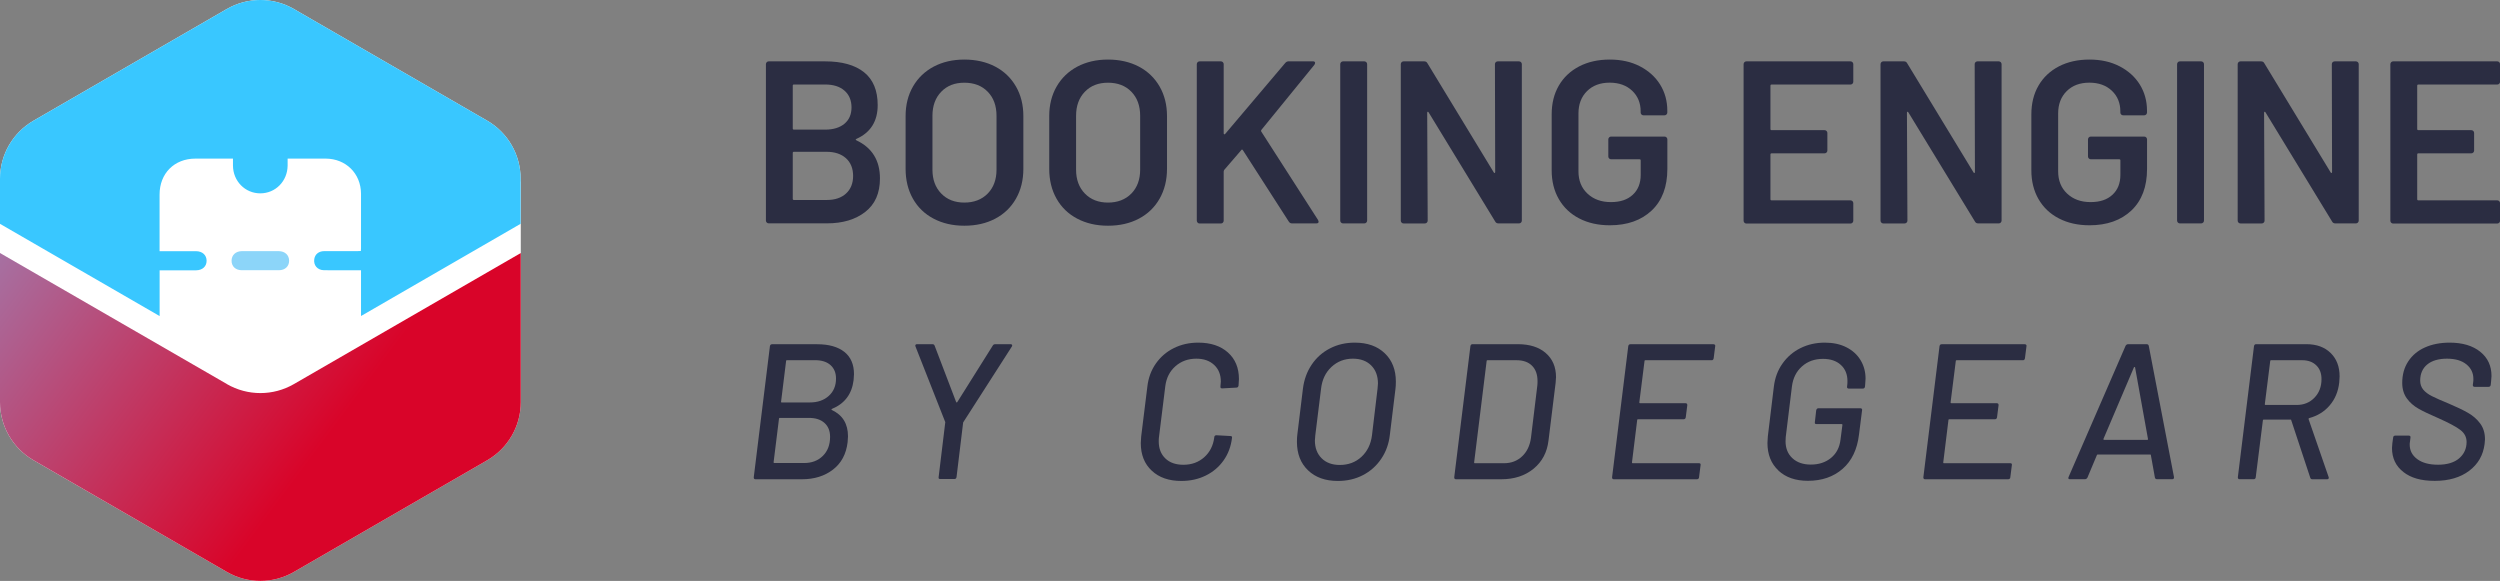 <svg width="241" height="56" viewBox="0 0 241 56" fill="none" xmlns="http://www.w3.org/2000/svg">
<rect x="0" y="0" width="241" height="56" fill="#808080" stroke="none"/>
<g clip-path="url(#clip0_1399_1809)">
<path fill-rule="evenodd" clip-rule="evenodd" d="M28.327 0.866L46.968 11.634L46.959 11.629C48.956 12.784 50.189 14.918 50.189 17.227V17.5H50.203V38.768C50.203 41.078 48.97 43.211 46.973 44.366L28.332 55.134C26.33 56.289 23.868 56.289 21.871 55.134L3.23 44.366C1.233 43.211 0 41.078 0 38.768V21.578V17.5V17.232C0 14.922 1.233 12.789 3.23 11.634L21.867 0.866C23.868 -0.289 26.33 -0.289 28.327 0.866Z" fill="white"/>
<path d="M46.968 11.634L28.327 0.866C26.33 -0.289 23.868 -0.289 21.867 0.866L3.23 11.634C1.233 12.789 0 14.922 0 17.232V21.578L15.388 30.468V26.058H16.23C17.119 26.058 18.008 26.062 18.902 26.058C19.516 26.053 19.921 25.681 19.916 25.136C19.916 24.591 19.512 24.218 18.897 24.214C18.762 24.214 18.623 24.214 18.488 24.214C17.585 24.214 16.682 24.214 15.774 24.214H15.383V23.841C15.383 22.146 15.383 20.45 15.383 18.755C15.383 16.715 16.803 15.29 18.837 15.29C20.028 15.29 21.215 15.29 22.458 15.29C22.458 15.523 22.458 15.742 22.458 15.961C22.467 17.46 23.626 18.639 25.092 18.639C26.558 18.639 27.713 17.465 27.727 15.961C27.727 15.746 27.727 15.537 27.727 15.29C28.127 15.29 28.499 15.29 28.872 15.29C29.719 15.29 30.566 15.29 31.413 15.29C33.349 15.304 34.788 16.729 34.802 18.662C34.811 20.422 34.802 22.178 34.802 23.939C34.802 24.013 34.792 24.088 34.788 24.195C34.671 24.2 34.555 24.209 34.443 24.209C33.531 24.209 32.619 24.209 31.706 24.209C31.557 24.209 31.409 24.209 31.259 24.209C30.729 24.209 30.366 24.512 30.296 24.973C30.203 25.569 30.599 26.039 31.232 26.049C32.283 26.062 33.335 26.053 34.383 26.053C34.508 26.053 34.634 26.053 34.802 26.053V26.426C34.802 27.772 34.802 29.118 34.802 30.464L50.189 21.573V17.227C50.189 14.918 48.956 12.784 46.959 11.629L46.968 11.634Z" fill="#39C7FF"/>
<path d="M26.885 26.049C27.48 26.049 27.871 25.676 27.871 25.14C27.871 24.591 27.476 24.218 26.866 24.209C26.275 24.204 25.688 24.209 25.097 24.209C24.506 24.209 23.92 24.204 23.329 24.209C22.719 24.213 22.323 24.591 22.323 25.14C22.323 25.681 22.714 26.049 23.31 26.049C24.502 26.053 25.688 26.053 26.88 26.049H26.885Z" fill="#8CD5F9"/>
<path d="M21.871 37.021L0 24.391V38.768C0 41.078 1.233 43.211 3.23 44.366L21.871 55.134C23.868 56.289 26.33 56.289 28.332 55.134L46.973 44.366C48.97 43.211 50.203 41.078 50.203 38.768V24.391L28.332 37.026C26.335 38.181 23.873 38.181 21.871 37.026V37.021Z" fill="url(#paint0_linear_1399_1809)"/>
<path d="M80.187 39.523C81.23 40.007 81.747 40.855 81.747 42.07C81.747 42.168 81.733 42.354 81.71 42.629C81.575 43.77 81.104 44.65 80.299 45.27C79.494 45.889 78.498 46.201 77.306 46.201H72.829C72.717 46.201 72.661 46.141 72.661 46.015L74.22 33.37C74.244 33.244 74.314 33.184 74.425 33.184H78.772C79.899 33.184 80.774 33.431 81.393 33.92C82.012 34.409 82.324 35.126 82.324 36.067C82.324 36.178 82.31 36.37 82.287 36.644C82.124 37.981 81.43 38.908 80.206 39.415C80.146 39.453 80.136 39.49 80.187 39.527V39.523ZM79.322 43.947C79.787 43.491 80.02 42.876 80.02 42.107C80.02 41.539 79.838 41.092 79.48 40.771C79.122 40.449 78.624 40.286 77.995 40.286H75.17C75.119 40.286 75.095 40.31 75.095 40.361L74.574 44.562C74.574 44.585 74.579 44.604 74.593 44.618C74.607 44.632 74.616 44.636 74.63 44.636H77.511C78.256 44.636 78.856 44.408 79.322 43.947ZM75.78 34.8L75.296 38.721C75.296 38.721 75.282 38.749 75.296 38.768C75.309 38.787 75.328 38.796 75.351 38.796H78.065C78.819 38.796 79.429 38.586 79.894 38.163C80.36 37.743 80.592 37.184 80.592 36.491C80.592 35.946 80.415 35.513 80.062 35.196C79.708 34.879 79.21 34.721 78.568 34.721H75.854C75.803 34.721 75.78 34.744 75.78 34.795V34.8Z" fill="#2B2D42"/>
<path d="M90.484 45.991L91.117 40.766C91.117 40.766 91.117 40.738 91.126 40.719C91.13 40.701 91.126 40.687 91.117 40.673L88.254 33.403L88.235 33.328C88.235 33.23 88.291 33.179 88.403 33.179H89.888C89.985 33.179 90.055 33.221 90.093 33.309L92.173 38.758C92.187 38.782 92.206 38.796 92.229 38.796C92.252 38.796 92.271 38.782 92.285 38.758L95.706 33.309C95.757 33.221 95.836 33.179 95.948 33.179H97.433C97.493 33.179 97.54 33.202 97.563 33.244C97.586 33.286 97.582 33.342 97.544 33.403L92.88 40.673C92.857 40.696 92.843 40.728 92.843 40.766L92.21 45.991C92.187 46.117 92.117 46.178 92.005 46.178H90.632C90.507 46.178 90.46 46.117 90.484 45.991Z" fill="#2B2D42"/>
<path d="M111.033 45.377C110.325 44.72 109.972 43.835 109.972 42.717C109.972 42.592 109.986 42.382 110.009 42.084L110.605 37.268C110.702 36.425 110.977 35.685 111.424 35.047C111.871 34.409 112.448 33.91 113.151 33.561C113.858 33.207 114.645 33.03 115.511 33.03C116.711 33.03 117.666 33.347 118.373 33.98C119.081 34.614 119.434 35.466 119.434 36.546C119.434 36.672 119.42 36.868 119.397 37.142V37.161C119.374 37.296 119.304 37.366 119.192 37.366L117.819 37.441C117.693 37.441 117.638 37.385 117.652 37.273V37.217C117.675 37.021 117.689 36.877 117.689 36.788C117.689 36.118 117.475 35.582 117.046 35.182C116.618 34.781 116.046 34.576 115.329 34.576C114.538 34.576 113.863 34.819 113.314 35.303C112.764 35.787 112.439 36.425 112.336 37.217L111.722 42.163C111.708 42.252 111.703 42.382 111.703 42.554C111.703 43.234 111.913 43.779 112.336 44.189C112.755 44.599 113.342 44.804 114.082 44.804C114.873 44.804 115.543 44.562 116.088 44.077C116.632 43.593 116.953 42.955 117.056 42.163V42.126C117.079 42.014 117.149 41.958 117.261 41.958L118.615 42.033C118.741 42.033 118.787 42.093 118.764 42.219C118.666 43.039 118.396 43.761 117.954 44.385C117.512 45.009 116.939 45.498 116.237 45.842C115.529 46.192 114.743 46.364 113.877 46.364C112.685 46.364 111.74 46.038 111.033 45.377Z" fill="#2B2D42"/>
<path d="M126.095 45.339C125.383 44.659 125.024 43.742 125.024 42.587C125.024 42.289 125.038 42.061 125.062 41.898L125.602 37.473C125.713 36.593 125.993 35.82 126.449 35.149C126.9 34.478 127.487 33.957 128.203 33.589C128.92 33.216 129.721 33.03 130.6 33.03C131.815 33.03 132.779 33.37 133.491 34.055C134.203 34.735 134.561 35.648 134.561 36.788C134.561 37.087 134.547 37.315 134.524 37.478L133.984 41.902C133.887 42.782 133.607 43.56 133.146 44.236C132.69 44.911 132.099 45.437 131.382 45.805C130.666 46.178 129.86 46.364 128.967 46.364C127.766 46.364 126.807 46.024 126.095 45.339ZM131.243 44.04C131.806 43.518 132.146 42.834 132.257 41.977L132.797 37.459C132.821 37.236 132.835 37.077 132.835 36.975C132.835 36.244 132.616 35.661 132.183 35.228C131.75 34.795 131.159 34.576 130.419 34.576C129.614 34.576 128.925 34.842 128.357 35.368C127.789 35.894 127.454 36.593 127.352 37.459L126.793 41.977C126.77 42.2 126.756 42.359 126.756 42.461C126.756 43.178 126.975 43.751 127.408 44.18C127.84 44.608 128.422 44.822 129.153 44.822C129.981 44.822 130.68 44.562 131.243 44.04Z" fill="#2B2D42"/>
<path d="M140.188 46.01L141.748 33.365C141.771 33.239 141.841 33.179 141.953 33.179H146.318C147.459 33.179 148.357 33.463 149.013 34.036C149.67 34.604 150 35.382 150 36.36C150 36.472 149.986 36.653 149.963 36.9L149.274 42.48C149.139 43.607 148.66 44.51 147.836 45.186C147.012 45.861 145.974 46.201 144.722 46.201H140.356C140.244 46.201 140.188 46.14 140.188 46.015V46.01ZM142.157 44.655H144.983C145.676 44.655 146.258 44.436 146.728 43.993C147.198 43.556 147.482 42.959 147.584 42.219L148.199 37.161C148.213 37.063 148.217 36.919 148.217 36.733C148.217 36.099 148.041 35.61 147.687 35.256C147.333 34.902 146.835 34.725 146.193 34.725H143.386C143.335 34.725 143.312 34.748 143.312 34.8L142.106 44.58C142.106 44.631 142.125 44.655 142.162 44.655H142.157Z" fill="#2B2D42"/>
<path d="M164.997 34.725H158.607C158.555 34.725 158.532 34.749 158.532 34.8L158.029 38.796C158.029 38.847 158.053 38.87 158.104 38.87H162.488C162.6 38.87 162.656 38.931 162.656 39.057L162.507 40.23C162.484 40.356 162.414 40.417 162.302 40.417H157.899C157.848 40.417 157.825 40.44 157.825 40.491L157.322 44.58C157.322 44.632 157.341 44.655 157.378 44.655H163.787C163.913 44.655 163.959 44.715 163.936 44.841L163.787 46.015C163.787 46.066 163.768 46.108 163.731 46.145C163.694 46.182 163.643 46.201 163.582 46.201H155.572C155.46 46.201 155.404 46.141 155.404 46.015L156.964 33.37C156.987 33.244 157.057 33.184 157.168 33.184H165.179C165.239 33.184 165.286 33.203 165.318 33.24C165.351 33.277 165.36 33.319 165.346 33.37L165.197 34.544C165.174 34.669 165.104 34.73 164.993 34.73L164.997 34.725Z" fill="#2B2D42"/>
<path d="M171.443 45.358C170.736 44.701 170.382 43.816 170.382 42.699C170.382 42.573 170.396 42.363 170.419 42.065L170.996 37.306C171.094 36.449 171.369 35.699 171.825 35.056C172.276 34.413 172.858 33.91 173.561 33.561C174.268 33.207 175.055 33.03 175.921 33.03C176.712 33.03 177.405 33.179 177.992 33.477C178.578 33.775 179.035 34.185 179.356 34.716C179.677 35.242 179.84 35.843 179.84 36.509C179.84 36.635 179.826 36.821 179.803 37.068L179.784 37.273C179.761 37.399 179.691 37.459 179.579 37.459H178.206C178.155 37.459 178.118 37.441 178.085 37.403C178.052 37.366 178.043 37.324 178.057 37.273L178.076 37.105C178.09 37.017 178.094 36.896 178.094 36.733C178.094 36.09 177.885 35.568 177.461 35.182C177.038 34.791 176.465 34.595 175.734 34.595C174.929 34.595 174.254 34.837 173.71 35.321C173.165 35.806 172.844 36.449 172.742 37.254L172.146 42.126C172.132 42.224 172.127 42.363 172.127 42.536C172.127 43.216 172.346 43.761 172.788 44.17C173.226 44.58 173.822 44.785 174.562 44.785C175.344 44.785 175.99 44.571 176.512 44.142C177.033 43.714 177.336 43.127 177.424 42.387L177.61 40.957C177.61 40.906 177.587 40.882 177.536 40.882H175.101C174.976 40.882 174.929 40.822 174.953 40.696L175.083 39.541C175.097 39.49 175.12 39.448 175.157 39.411C175.195 39.373 175.236 39.355 175.288 39.355H179.356C179.407 39.355 179.444 39.373 179.477 39.411C179.509 39.448 179.519 39.49 179.505 39.541L179.207 41.902C179.035 43.327 178.509 44.427 177.629 45.195C176.749 45.964 175.632 46.35 174.282 46.35C173.095 46.35 172.146 46.024 171.438 45.363L171.443 45.358Z" fill="#2B2D42"/>
<path d="M195.004 34.725H188.613C188.562 34.725 188.539 34.749 188.539 34.8L188.036 38.796C188.036 38.847 188.06 38.87 188.111 38.87H192.495C192.607 38.87 192.663 38.931 192.663 39.057L192.514 40.23C192.491 40.356 192.421 40.417 192.309 40.417H187.906C187.855 40.417 187.831 40.44 187.831 40.491L187.329 44.58C187.329 44.632 187.347 44.655 187.385 44.655H193.794C193.92 44.655 193.966 44.715 193.943 44.841L193.794 46.015C193.794 46.066 193.775 46.108 193.738 46.145C193.701 46.182 193.65 46.201 193.589 46.201H185.579C185.467 46.201 185.411 46.141 185.411 46.015L186.97 33.37C186.994 33.244 187.063 33.184 187.175 33.184H195.186C195.246 33.184 195.293 33.203 195.325 33.24C195.358 33.277 195.367 33.319 195.353 33.37L195.204 34.544C195.181 34.669 195.111 34.73 194.999 34.73L195.004 34.725Z" fill="#2B2D42"/>
<path d="M207.809 46.159C207.772 46.136 207.748 46.099 207.734 46.047L207.343 43.872C207.343 43.835 207.325 43.816 207.288 43.816H202.214C202.177 43.816 202.154 43.835 202.14 43.872L201.227 46.047C201.167 46.145 201.083 46.196 200.985 46.196H199.519C199.459 46.196 199.417 46.178 199.398 46.14C199.38 46.103 199.384 46.052 199.408 45.991L204.909 33.328C204.97 33.23 205.053 33.179 205.151 33.179H206.952C206.99 33.179 207.027 33.193 207.064 33.216C207.101 33.239 207.125 33.277 207.139 33.328L209.573 45.991V46.029C209.573 46.14 209.517 46.196 209.405 46.196H207.921C207.883 46.196 207.846 46.182 207.809 46.159ZM202.782 42.377C202.782 42.377 202.824 42.405 202.847 42.405H206.99C207.013 42.405 207.036 42.396 207.055 42.377C207.073 42.359 207.078 42.335 207.064 42.312L205.821 35.414C205.821 35.391 205.807 35.377 205.784 35.377C205.761 35.377 205.733 35.391 205.71 35.414L202.773 42.312C202.759 42.335 202.763 42.359 202.782 42.377Z" fill="#2B2D42"/>
<path d="M222.713 46.066L220.874 40.505C220.874 40.468 220.856 40.449 220.819 40.449H218.217C218.166 40.449 218.142 40.472 218.142 40.524L217.453 46.01C217.453 46.061 217.435 46.103 217.398 46.14C217.36 46.178 217.318 46.196 217.267 46.196H215.894C215.782 46.196 215.727 46.136 215.727 46.01L217.286 33.365C217.309 33.239 217.379 33.179 217.491 33.179H222.341C223.318 33.179 224.095 33.463 224.672 34.027C225.25 34.59 225.538 35.345 225.538 36.285C225.538 36.411 225.524 36.607 225.501 36.882C225.403 37.748 225.096 38.484 224.579 39.084C224.067 39.685 223.406 40.09 222.601 40.305C222.564 40.319 222.545 40.347 222.545 40.398L224.477 45.977L224.496 46.052C224.496 46.15 224.44 46.201 224.328 46.201H222.899C222.811 46.201 222.75 46.159 222.713 46.071V46.066ZM218.85 34.8L218.328 38.963C218.328 39.015 218.347 39.038 218.384 39.038H221.396C222.089 39.038 222.662 38.805 223.113 38.339C223.565 37.874 223.793 37.277 223.793 36.546C223.793 35.987 223.625 35.545 223.29 35.219C222.955 34.893 222.503 34.725 221.936 34.725H218.924C218.873 34.725 218.85 34.748 218.85 34.8Z" fill="#2B2D42"/>
<path d="M231.686 45.498C230.956 44.934 230.588 44.161 230.588 43.183C230.588 43.095 230.602 42.941 230.625 42.717L230.7 42.177C230.7 42.126 230.718 42.084 230.755 42.047C230.793 42.009 230.844 41.991 230.904 41.991H232.203C232.264 41.991 232.31 42.009 232.343 42.047C232.375 42.084 232.385 42.126 232.371 42.177L232.315 42.624C232.301 42.675 232.296 42.755 232.296 42.866C232.296 43.435 232.538 43.9 233.022 44.259C233.506 44.617 234.172 44.799 235.028 44.799C235.885 44.799 236.588 44.594 237.062 44.184C237.537 43.775 237.779 43.248 237.779 42.605C237.779 42.135 237.574 41.744 237.165 41.437C236.755 41.124 236.029 40.743 234.991 40.282C234.209 39.946 233.595 39.653 233.143 39.397C232.692 39.141 232.315 38.815 232.021 38.409C231.728 38.004 231.575 37.506 231.575 36.914C231.575 36.123 231.765 35.429 232.152 34.842C232.533 34.255 233.073 33.803 233.758 33.496C234.446 33.188 235.242 33.03 236.145 33.03C237.383 33.03 238.366 33.323 239.092 33.906C239.818 34.488 240.181 35.27 240.181 36.248C240.181 36.346 240.167 36.509 240.144 36.733L240.106 37.105C240.083 37.231 240.013 37.291 239.902 37.291H238.547C238.435 37.291 238.38 37.231 238.38 37.105L238.417 36.826C238.431 36.765 238.435 36.663 238.435 36.528C238.435 35.959 238.212 35.489 237.765 35.126C237.318 34.763 236.695 34.576 235.889 34.576C235.084 34.576 234.437 34.763 233.986 35.135C233.534 35.508 233.306 36.029 233.306 36.695C233.306 37.031 233.404 37.315 233.595 37.552C233.786 37.79 234.065 37.999 234.433 38.186C234.8 38.372 235.345 38.614 236.076 38.912C236.83 39.234 237.444 39.527 237.914 39.797C238.384 40.063 238.775 40.403 239.087 40.822C239.399 41.236 239.552 41.749 239.552 42.354C239.552 42.452 239.538 42.601 239.515 42.801C239.38 43.882 238.882 44.743 238.03 45.386C237.174 46.029 236.071 46.355 234.721 46.355C233.371 46.355 232.422 46.071 231.691 45.507L231.686 45.498Z" fill="#2B2D42"/>
<path d="M82.552 13.525C84.069 14.238 84.828 15.467 84.828 17.204C84.828 18.615 84.358 19.691 83.413 20.427C82.468 21.163 81.239 21.531 79.722 21.531H74.104C74.029 21.531 73.964 21.508 73.913 21.452C73.862 21.401 73.834 21.335 73.834 21.261V6.185C73.834 6.11 73.862 6.05 73.913 5.994C73.964 5.943 74.029 5.915 74.104 5.915H79.545C81.165 5.915 82.412 6.264 83.292 6.963C84.167 7.661 84.609 8.719 84.609 10.13C84.609 11.69 83.925 12.78 82.556 13.39C82.468 13.436 82.468 13.478 82.556 13.525H82.552ZM76.422 8.257V12.384C76.422 12.458 76.459 12.496 76.534 12.496H79.545C80.332 12.496 80.955 12.305 81.407 11.927C81.858 11.55 82.086 11.024 82.086 10.353C82.086 9.683 81.858 9.128 81.407 8.737C80.955 8.341 80.332 8.146 79.545 8.146H76.534C76.459 8.146 76.422 8.183 76.422 8.257ZM81.56 18.653C82.012 18.238 82.24 17.67 82.24 16.957C82.24 16.245 82.007 15.658 81.546 15.248C81.086 14.838 80.462 14.633 79.675 14.633H76.534C76.459 14.633 76.422 14.671 76.422 14.745V19.165C76.422 19.239 76.459 19.277 76.534 19.277H79.722C80.495 19.277 81.109 19.067 81.56 18.653Z" fill="#2B2D42"/>
<path d="M89.999 21.079C89.138 20.627 88.473 19.985 88.003 19.151C87.532 18.317 87.3 17.358 87.3 16.273V11.187C87.3 10.116 87.537 9.166 88.012 8.341C88.487 7.517 89.152 6.879 90.009 6.422C90.865 5.971 91.847 5.742 92.964 5.742C94.081 5.742 95.087 5.971 95.943 6.422C96.8 6.874 97.465 7.517 97.94 8.341C98.415 9.166 98.652 10.116 98.652 11.187V16.273C98.652 17.358 98.415 18.317 97.94 19.151C97.465 19.985 96.8 20.627 95.943 21.079C95.087 21.531 94.095 21.759 92.964 21.759C91.833 21.759 90.861 21.531 89.999 21.079ZM95.217 18.657C95.78 18.08 96.064 17.311 96.064 16.361V11.164C96.064 10.195 95.78 9.422 95.217 8.844C94.654 8.262 93.9 7.973 92.964 7.973C92.029 7.973 91.298 8.262 90.735 8.844C90.172 9.426 89.888 10.2 89.888 11.164V16.361C89.888 17.311 90.172 18.08 90.735 18.657C91.298 19.239 92.043 19.528 92.964 19.528C93.886 19.528 94.649 19.239 95.217 18.657Z" fill="#2B2D42"/>
<path d="M103.846 21.079C102.985 20.627 102.319 19.985 101.849 19.151C101.379 18.317 101.146 17.358 101.146 16.273V11.187C101.146 10.116 101.384 9.166 101.859 8.341C102.333 7.517 102.999 6.879 103.855 6.422C104.712 5.971 105.694 5.742 106.811 5.742C107.928 5.742 108.933 5.971 109.79 6.422C110.646 6.874 111.312 7.517 111.787 8.341C112.261 9.166 112.499 10.116 112.499 11.187V16.273C112.499 17.358 112.261 18.317 111.787 19.151C111.312 19.985 110.646 20.627 109.79 21.079C108.933 21.531 107.942 21.759 106.811 21.759C105.68 21.759 104.707 21.531 103.846 21.079ZM109.064 18.657C109.627 18.08 109.911 17.311 109.911 16.361V11.164C109.911 10.195 109.627 9.422 109.064 8.844C108.501 8.262 107.747 7.973 106.811 7.973C105.875 7.973 105.145 8.262 104.581 8.844C104.018 9.426 103.734 10.2 103.734 11.164V16.361C103.734 17.311 104.018 18.08 104.581 18.657C105.145 19.239 105.889 19.528 106.811 19.528C107.733 19.528 108.496 19.239 109.064 18.657Z" fill="#2B2D42"/>
<path d="M115.45 21.456C115.399 21.405 115.371 21.34 115.371 21.265V6.185C115.371 6.11 115.399 6.05 115.45 5.994C115.501 5.943 115.567 5.915 115.641 5.915H117.694C117.768 5.915 117.829 5.943 117.885 5.994C117.936 6.045 117.964 6.11 117.964 6.185V12.854C117.964 12.901 117.978 12.929 118.01 12.943C118.038 12.957 118.071 12.952 118.099 12.919L123.898 6.069C123.987 5.966 124.098 5.91 124.233 5.91H126.551C126.7 5.91 126.775 5.961 126.775 6.069C126.775 6.115 126.751 6.171 126.709 6.245L121.603 12.514C121.557 12.575 121.552 12.626 121.58 12.673L127.068 21.219C127.096 21.307 127.114 21.359 127.114 21.377C127.114 21.48 127.04 21.536 126.891 21.536H124.55C124.415 21.536 124.312 21.475 124.238 21.359L119.821 14.489C119.76 14.4 119.709 14.391 119.663 14.466L118.01 16.384C117.982 16.445 117.964 16.496 117.964 16.543V21.275C117.964 21.349 117.936 21.415 117.885 21.466C117.833 21.517 117.768 21.545 117.694 21.545H115.641C115.567 21.545 115.501 21.522 115.45 21.466V21.456Z" fill="#2B2D42"/>
<path d="M129.278 21.456C129.227 21.405 129.199 21.34 129.199 21.265V6.185C129.199 6.11 129.227 6.05 129.278 5.994C129.33 5.943 129.395 5.915 129.469 5.915H131.522C131.596 5.915 131.657 5.943 131.713 5.994C131.764 6.045 131.792 6.11 131.792 6.185V21.265C131.792 21.34 131.764 21.405 131.713 21.456C131.661 21.508 131.596 21.536 131.522 21.536H129.469C129.395 21.536 129.33 21.512 129.278 21.456Z" fill="#2B2D42"/>
<path d="M144.192 5.994C144.243 5.943 144.308 5.915 144.382 5.915H146.435C146.509 5.915 146.57 5.943 146.626 5.994C146.677 6.045 146.705 6.11 146.705 6.185V21.265C146.705 21.34 146.677 21.405 146.626 21.456C146.575 21.508 146.509 21.536 146.435 21.536H144.452C144.303 21.536 144.201 21.475 144.14 21.359L137.717 10.828C137.689 10.782 137.657 10.763 137.629 10.772C137.601 10.782 137.582 10.814 137.582 10.875L137.629 21.27C137.629 21.345 137.601 21.41 137.55 21.461C137.498 21.512 137.433 21.54 137.359 21.54H135.306C135.232 21.54 135.166 21.517 135.115 21.461C135.064 21.41 135.036 21.345 135.036 21.27V6.185C135.036 6.11 135.064 6.05 135.115 5.994C135.166 5.943 135.232 5.915 135.306 5.915H137.289C137.438 5.915 137.54 5.975 137.601 6.092L144.001 16.622C144.029 16.669 144.061 16.687 144.089 16.678C144.117 16.669 144.136 16.636 144.136 16.576L144.112 6.18C144.112 6.106 144.14 6.045 144.192 5.989V5.994Z" fill="#2B2D42"/>
<path d="M152.234 21.056C151.387 20.618 150.731 19.994 150.27 19.193C149.809 18.392 149.581 17.465 149.581 16.426V11.028C149.581 9.971 149.809 9.044 150.27 8.253C150.731 7.456 151.387 6.842 152.234 6.399C153.081 5.961 154.063 5.742 155.176 5.742C156.288 5.742 157.247 5.957 158.085 6.39C158.923 6.823 159.574 7.41 160.035 8.15C160.496 8.895 160.729 9.734 160.729 10.67V10.847C160.729 10.921 160.701 10.987 160.649 11.038C160.598 11.089 160.533 11.117 160.459 11.117H158.429C158.355 11.117 158.29 11.089 158.238 11.038C158.187 10.987 158.159 10.921 158.159 10.847V10.735C158.159 9.934 157.889 9.268 157.345 8.751C156.8 8.234 156.079 7.969 155.171 7.969C154.263 7.969 153.537 8.239 152.988 8.784C152.439 9.329 152.164 10.046 152.164 10.935V16.515C152.164 17.409 152.453 18.126 153.035 18.667C153.617 19.212 154.366 19.482 155.287 19.482C156.209 19.482 156.884 19.249 157.396 18.778C157.908 18.308 158.164 17.665 158.164 16.85V15.467C158.164 15.393 158.127 15.355 158.052 15.355H155.311C155.236 15.355 155.171 15.327 155.12 15.276C155.069 15.225 155.041 15.16 155.041 15.085V13.436C155.041 13.362 155.069 13.301 155.12 13.245C155.171 13.19 155.236 13.166 155.311 13.166H160.463C160.538 13.166 160.603 13.194 160.654 13.245C160.705 13.297 160.733 13.362 160.733 13.436V16.291C160.733 18.001 160.231 19.333 159.23 20.287C158.224 21.237 156.879 21.717 155.185 21.717C154.068 21.717 153.091 21.498 152.243 21.061L152.234 21.056Z" fill="#2B2D42"/>
<path d="M178.579 8.071C178.528 8.122 178.463 8.15 178.388 8.15H170.783C170.708 8.15 170.671 8.188 170.671 8.262V12.435C170.671 12.51 170.708 12.547 170.783 12.547H175.889C175.963 12.547 176.024 12.575 176.079 12.626C176.131 12.677 176.159 12.742 176.159 12.817V14.512C176.159 14.587 176.131 14.652 176.079 14.703C176.028 14.754 175.963 14.782 175.889 14.782H170.783C170.708 14.782 170.671 14.82 170.671 14.894V19.202C170.671 19.277 170.708 19.314 170.783 19.314H178.388C178.463 19.314 178.528 19.342 178.579 19.393C178.63 19.444 178.658 19.51 178.658 19.584V21.279C178.658 21.354 178.63 21.419 178.579 21.47C178.528 21.522 178.463 21.549 178.388 21.549H168.353C168.279 21.549 168.213 21.526 168.162 21.47C168.111 21.419 168.083 21.354 168.083 21.279V6.185C168.083 6.11 168.111 6.05 168.162 5.994C168.213 5.943 168.279 5.915 168.353 5.915H178.388C178.463 5.915 178.528 5.943 178.579 5.994C178.63 6.045 178.658 6.11 178.658 6.185V7.88C178.658 7.955 178.63 8.02 178.579 8.071Z" fill="#2B2D42"/>
<path d="M190.439 5.994C190.49 5.943 190.555 5.915 190.629 5.915H192.682C192.757 5.915 192.817 5.943 192.873 5.994C192.924 6.045 192.952 6.11 192.952 6.185V21.265C192.952 21.34 192.924 21.405 192.873 21.456C192.822 21.508 192.757 21.536 192.682 21.536H190.699C190.55 21.536 190.448 21.475 190.387 21.359L183.964 10.828C183.936 10.782 183.904 10.763 183.876 10.772C183.848 10.782 183.829 10.814 183.829 10.875L183.876 21.27C183.876 21.345 183.848 21.41 183.797 21.461C183.745 21.512 183.68 21.54 183.606 21.54H181.553C181.479 21.54 181.414 21.517 181.362 21.461C181.311 21.41 181.283 21.345 181.283 21.27V6.185C181.283 6.11 181.311 6.05 181.362 5.994C181.414 5.943 181.479 5.915 181.553 5.915H183.536C183.685 5.915 183.787 5.975 183.848 6.092L190.248 16.622C190.276 16.669 190.308 16.687 190.336 16.678C190.364 16.669 190.383 16.636 190.383 16.576L190.359 6.18C190.359 6.106 190.387 6.045 190.439 5.989V5.994Z" fill="#2B2D42"/>
<path d="M198.476 21.056C197.629 20.618 196.973 19.994 196.512 19.193C196.051 18.392 195.823 17.465 195.823 16.426V11.028C195.823 9.971 196.051 9.044 196.512 8.253C196.973 7.456 197.629 6.842 198.476 6.399C199.323 5.961 200.306 5.742 201.418 5.742C202.53 5.742 203.489 5.957 204.327 6.39C205.165 6.823 205.816 7.41 206.277 8.15C206.738 8.895 206.971 9.734 206.971 10.67V10.847C206.971 10.921 206.943 10.987 206.892 11.038C206.84 11.089 206.775 11.117 206.701 11.117H204.671C204.597 11.117 204.532 11.089 204.481 11.038C204.429 10.987 204.401 10.921 204.401 10.847V10.735C204.401 9.934 204.131 9.268 203.587 8.751C203.042 8.234 202.321 7.969 201.413 7.969C200.506 7.969 199.78 8.239 199.23 8.784C198.681 9.329 198.406 10.046 198.406 10.935V16.515C198.406 17.409 198.695 18.126 199.277 18.667C199.859 19.212 200.608 19.482 201.53 19.482C202.451 19.482 203.126 19.249 203.638 18.778C204.15 18.308 204.406 17.665 204.406 16.85V15.467C204.406 15.393 204.369 15.355 204.294 15.355H201.553C201.478 15.355 201.413 15.327 201.362 15.276C201.311 15.225 201.283 15.16 201.283 15.085V13.436C201.283 13.362 201.311 13.301 201.362 13.245C201.413 13.19 201.478 13.166 201.553 13.166H206.705C206.78 13.166 206.845 13.194 206.896 13.245C206.947 13.297 206.975 13.362 206.975 13.436V16.291C206.975 18.001 206.473 19.333 205.472 20.287C204.467 21.237 203.121 21.717 201.427 21.717C200.31 21.717 199.333 21.498 198.486 21.061L198.476 21.056Z" fill="#2B2D42"/>
<path d="M209.95 21.456C209.899 21.405 209.871 21.34 209.871 21.265V6.185C209.871 6.11 209.899 6.05 209.95 5.994C210.001 5.943 210.067 5.915 210.141 5.915H212.194C212.268 5.915 212.329 5.943 212.385 5.994C212.436 6.045 212.464 6.11 212.464 6.185V21.265C212.464 21.34 212.436 21.405 212.385 21.456C212.333 21.508 212.268 21.536 212.194 21.536H210.141C210.067 21.536 210.001 21.512 209.95 21.456Z" fill="#2B2D42"/>
<path d="M224.867 5.994C224.918 5.943 224.984 5.915 225.058 5.915H227.111C227.185 5.915 227.246 5.943 227.302 5.994C227.353 6.045 227.381 6.11 227.381 6.185V21.265C227.381 21.34 227.353 21.405 227.302 21.456C227.25 21.508 227.185 21.536 227.111 21.536H225.128C224.979 21.536 224.877 21.475 224.816 21.359L218.393 10.828C218.365 10.782 218.332 10.763 218.304 10.772C218.277 10.782 218.258 10.814 218.258 10.875L218.304 21.27C218.304 21.345 218.277 21.41 218.225 21.461C218.174 21.512 218.109 21.54 218.034 21.54H215.982C215.907 21.54 215.842 21.517 215.791 21.461C215.74 21.41 215.712 21.345 215.712 21.27V6.185C215.712 6.11 215.74 6.05 215.791 5.994C215.842 5.943 215.907 5.915 215.982 5.915H217.965C218.114 5.915 218.216 5.975 218.277 6.092L224.676 16.622C224.704 16.669 224.737 16.687 224.765 16.678C224.793 16.669 224.811 16.636 224.811 16.576L224.788 6.18C224.788 6.106 224.816 6.045 224.867 5.989V5.994Z" fill="#2B2D42"/>
<path d="M240.926 8.071C240.874 8.122 240.809 8.15 240.735 8.15H233.129C233.055 8.15 233.018 8.188 233.018 8.262V12.435C233.018 12.51 233.055 12.547 233.129 12.547H238.235C238.31 12.547 238.37 12.575 238.426 12.626C238.477 12.677 238.505 12.742 238.505 12.817V14.512C238.505 14.587 238.477 14.652 238.426 14.703C238.375 14.754 238.31 14.782 238.235 14.782H233.129C233.055 14.782 233.018 14.82 233.018 14.894V19.202C233.018 19.277 233.055 19.314 233.129 19.314H240.735C240.809 19.314 240.874 19.342 240.926 19.393C240.977 19.444 241.005 19.51 241.005 19.584V21.279C241.005 21.354 240.977 21.419 240.926 21.47C240.874 21.522 240.809 21.549 240.735 21.549H230.7C230.625 21.549 230.56 21.526 230.509 21.47C230.458 21.419 230.43 21.354 230.43 21.279V6.185C230.43 6.11 230.458 6.05 230.509 5.994C230.56 5.943 230.625 5.915 230.7 5.915H240.735C240.809 5.915 240.874 5.943 240.926 5.994C240.977 6.045 241.005 6.11 241.005 6.185V7.88C241.005 7.955 240.977 8.02 240.926 8.071Z" fill="#2B2D42"/>
</g>
<defs>
<linearGradient id="paint0_linear_1399_1809" x1="-17.492" y1="1.421" x2="33.581" y2="39.483" gradientUnits="userSpaceOnUse">
<stop stop-color="#7FC4FF"/>
<stop offset="1" stop-color="#D90429"/>
</linearGradient>
<clipPath id="clip0_1399_1809">
<rect width="241" height="56" fill="white"/>
</clipPath>
</defs>
</svg>
